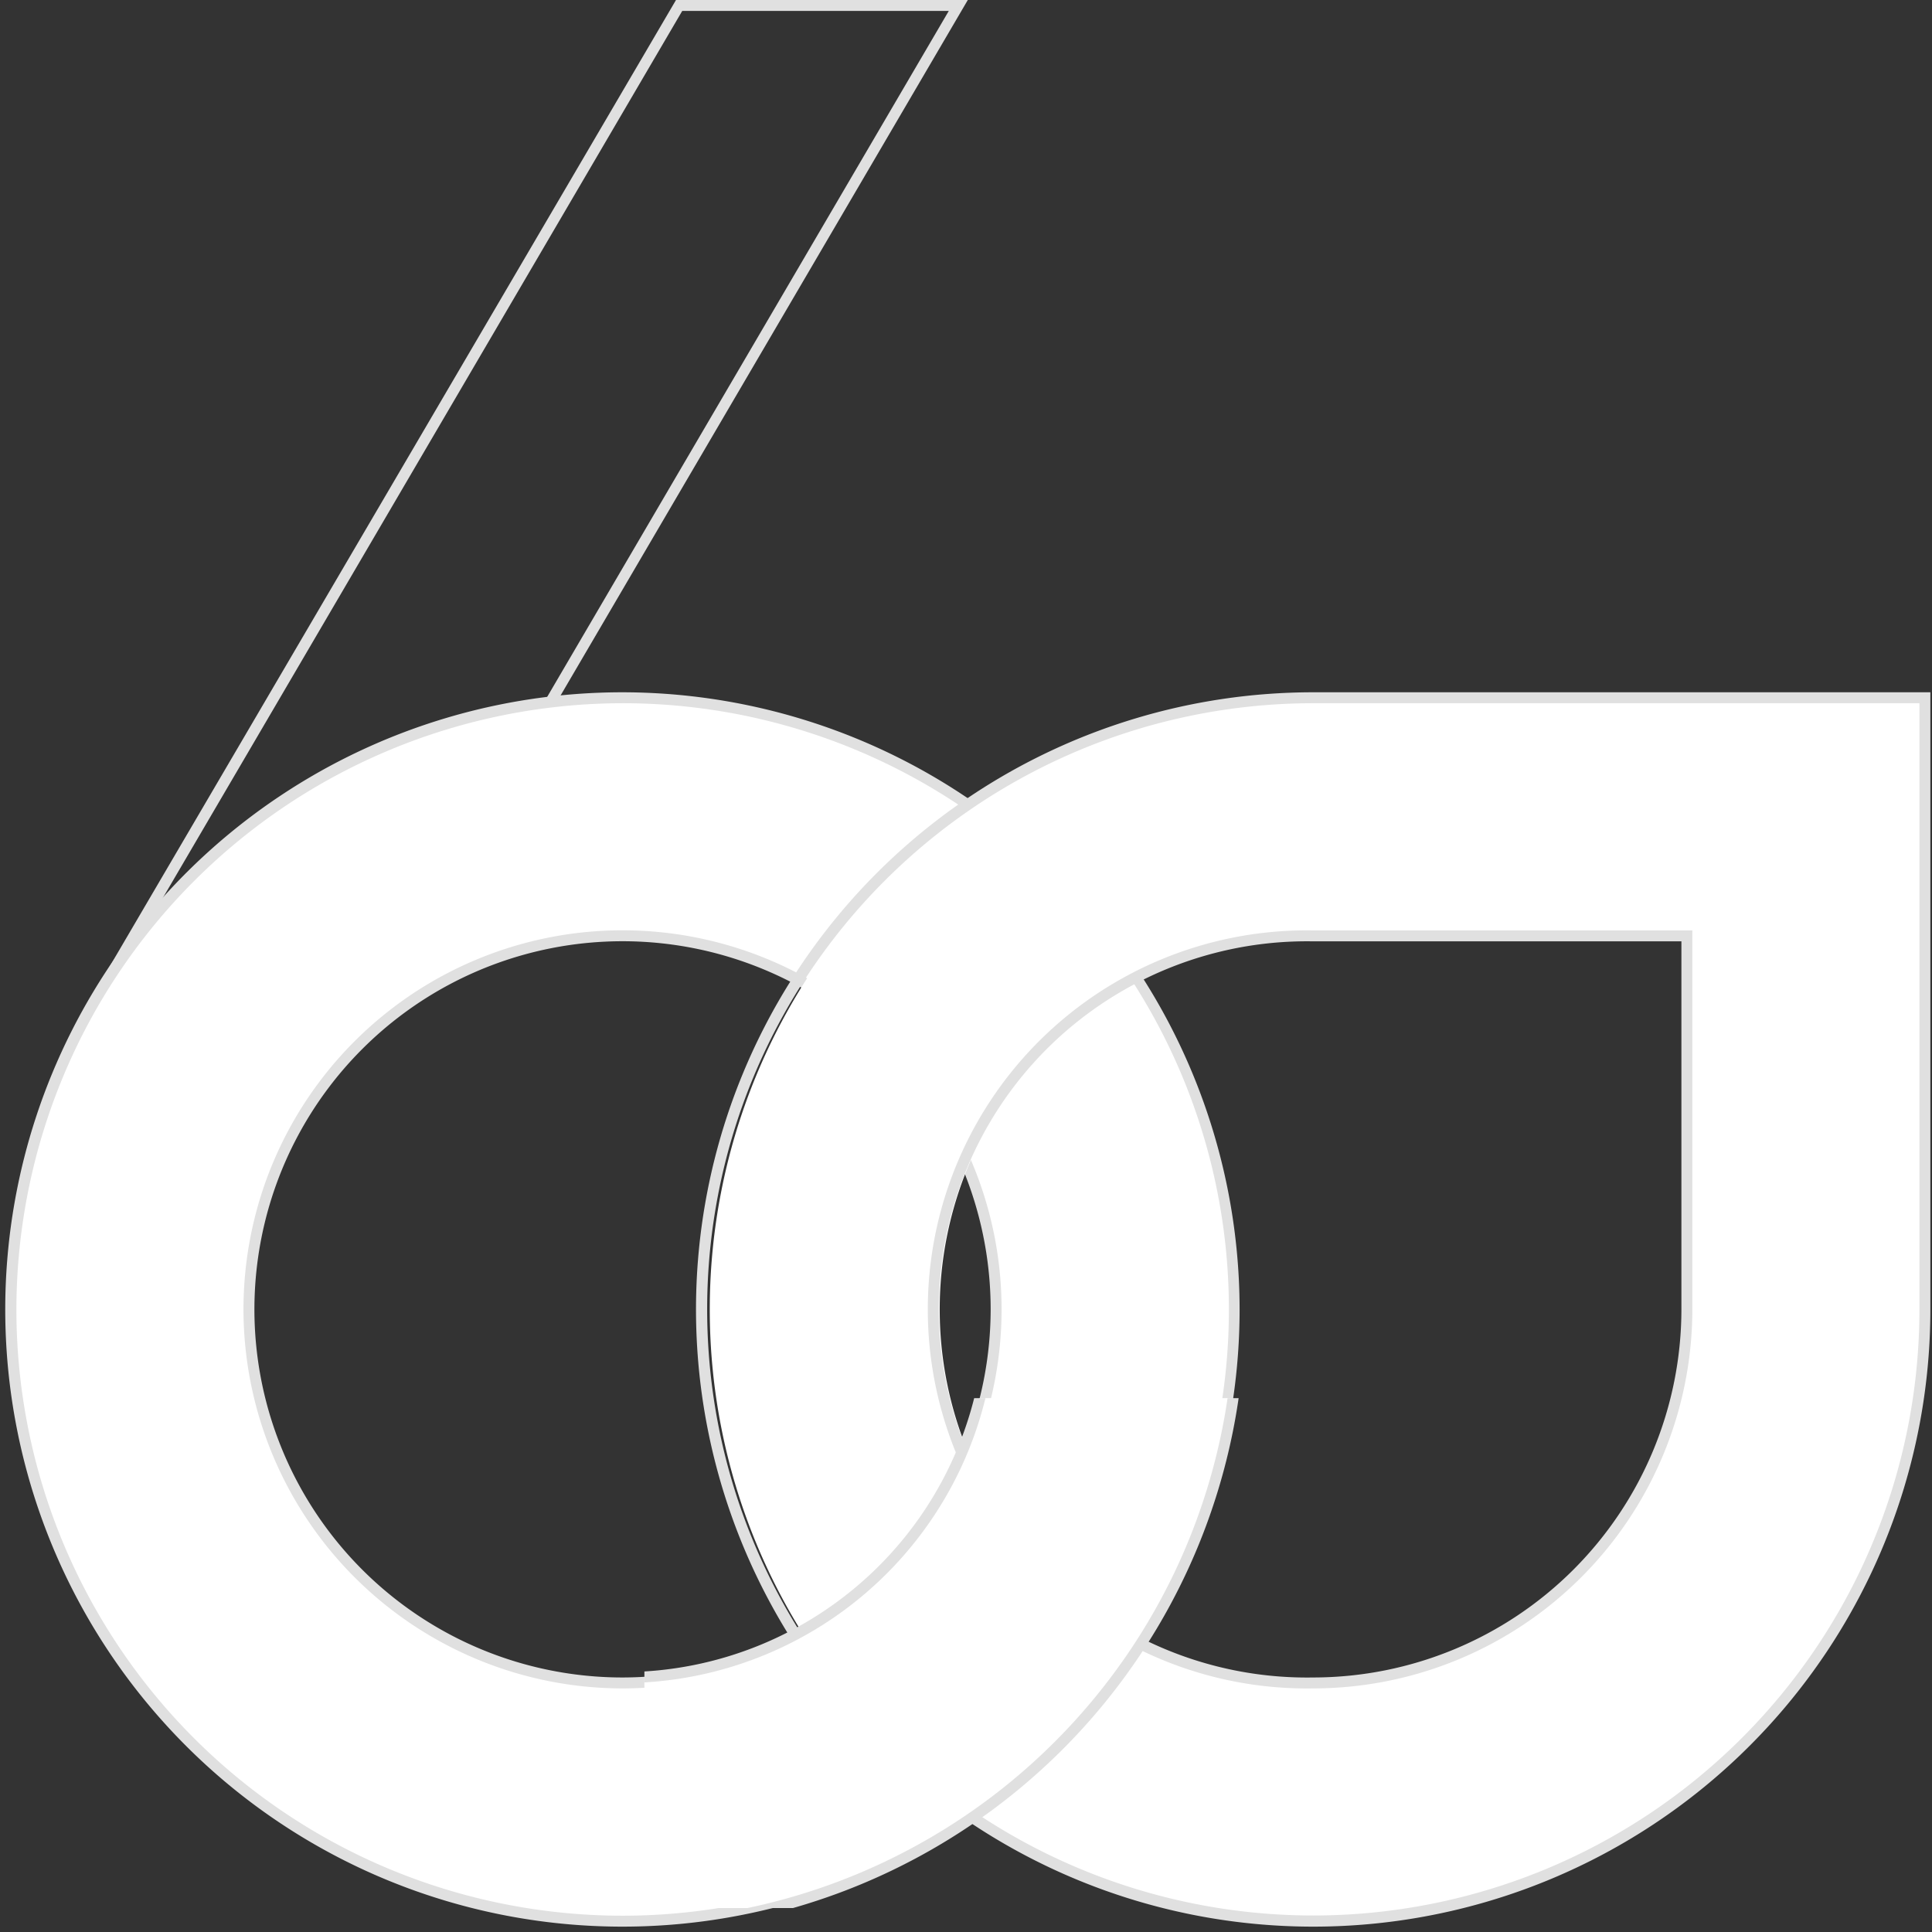 <svg height="176.71" viewBox="0 0 176.71 176.71" width="176.71" xmlns="http://www.w3.org/2000/svg" xmlns:xlink="http://www.w3.org/1999/xlink"><rect x="0" y="0" width="176.71" height="176.71" fill="#333333" stroke="none"/><clipPath id="a"><path d="m58.94 127.88h56.08v46.64h-56.08z"/></clipPath><path d="m86.78 1-53.78 91.86h-24.39l53.79-91.86zm1.74-1h-26.69l-55 93.86h26.73z" fill="#e0e0e0"/><path d="m56.94 175.71a55.95 55.95 0 1 1 55.94-55.94 56 56 0 0 1 -55.94 55.94zm0-90.11a34.17 34.17 0 1 0 34.17 34.17 34.2 34.2 0 0 0 -34.17-34.17z" fill="#fff"/><path d="m56.94 64.32a55.45 55.45 0 1 1 -55.44 55.45 55.51 55.51 0 0 1 55.44-55.45m0 90.11a34.67 34.67 0 1 0 -34.67-34.66 34.7 34.7 0 0 0 34.67 34.66m0-91.11a56.45 56.45 0 1 0 56.44 56.45 56.5 56.5 0 0 0 -56.44-56.45zm0 90.11a33.67 33.67 0 1 1 33.67-33.66 33.71 33.71 0 0 1 -33.67 33.66z" fill="#e0e0e0"/><path d="m120.12 175.71a55.95 55.95 0 0 1 0-111.89h55.94v56a56 56 0 0 1 -55.94 55.89zm0-90.11a34.17 34.17 0 1 0 34.17 34.17v-34.17z" fill="#fff"/><path d="m175.56 64.32v55.45a55.44 55.44 0 1 1 -55.44-55.45zm-55.44 90.11a34.7 34.7 0 0 0 34.67-34.66v-34.67h-34.67a34.67 34.67 0 1 0 0 69.33m56.44-91.11h-56.44a56.45 56.45 0 1 0 56.44 56.45zm-56.44 90.11a33.67 33.67 0 1 1 0-67.33h33.67v33.67a33.7 33.7 0 0 1 -33.67 33.66z" fill="#e0e0e0"/><g clip-path="url(#a)"><path d="m56.94 176.21a56.45 56.45 0 1 1 56.44-56.44 56.5 56.5 0 0 1 -56.44 56.44zm0-90.11a33.67 33.67 0 1 0 33.67 33.67 33.71 33.71 0 0 0 -33.67-33.67z" fill="#fff" stroke="#e0e0e0" stroke-miterlimit="10"/></g><path d="m.5 0h176.21v176.21h-176.21z" fill="none"/></svg>